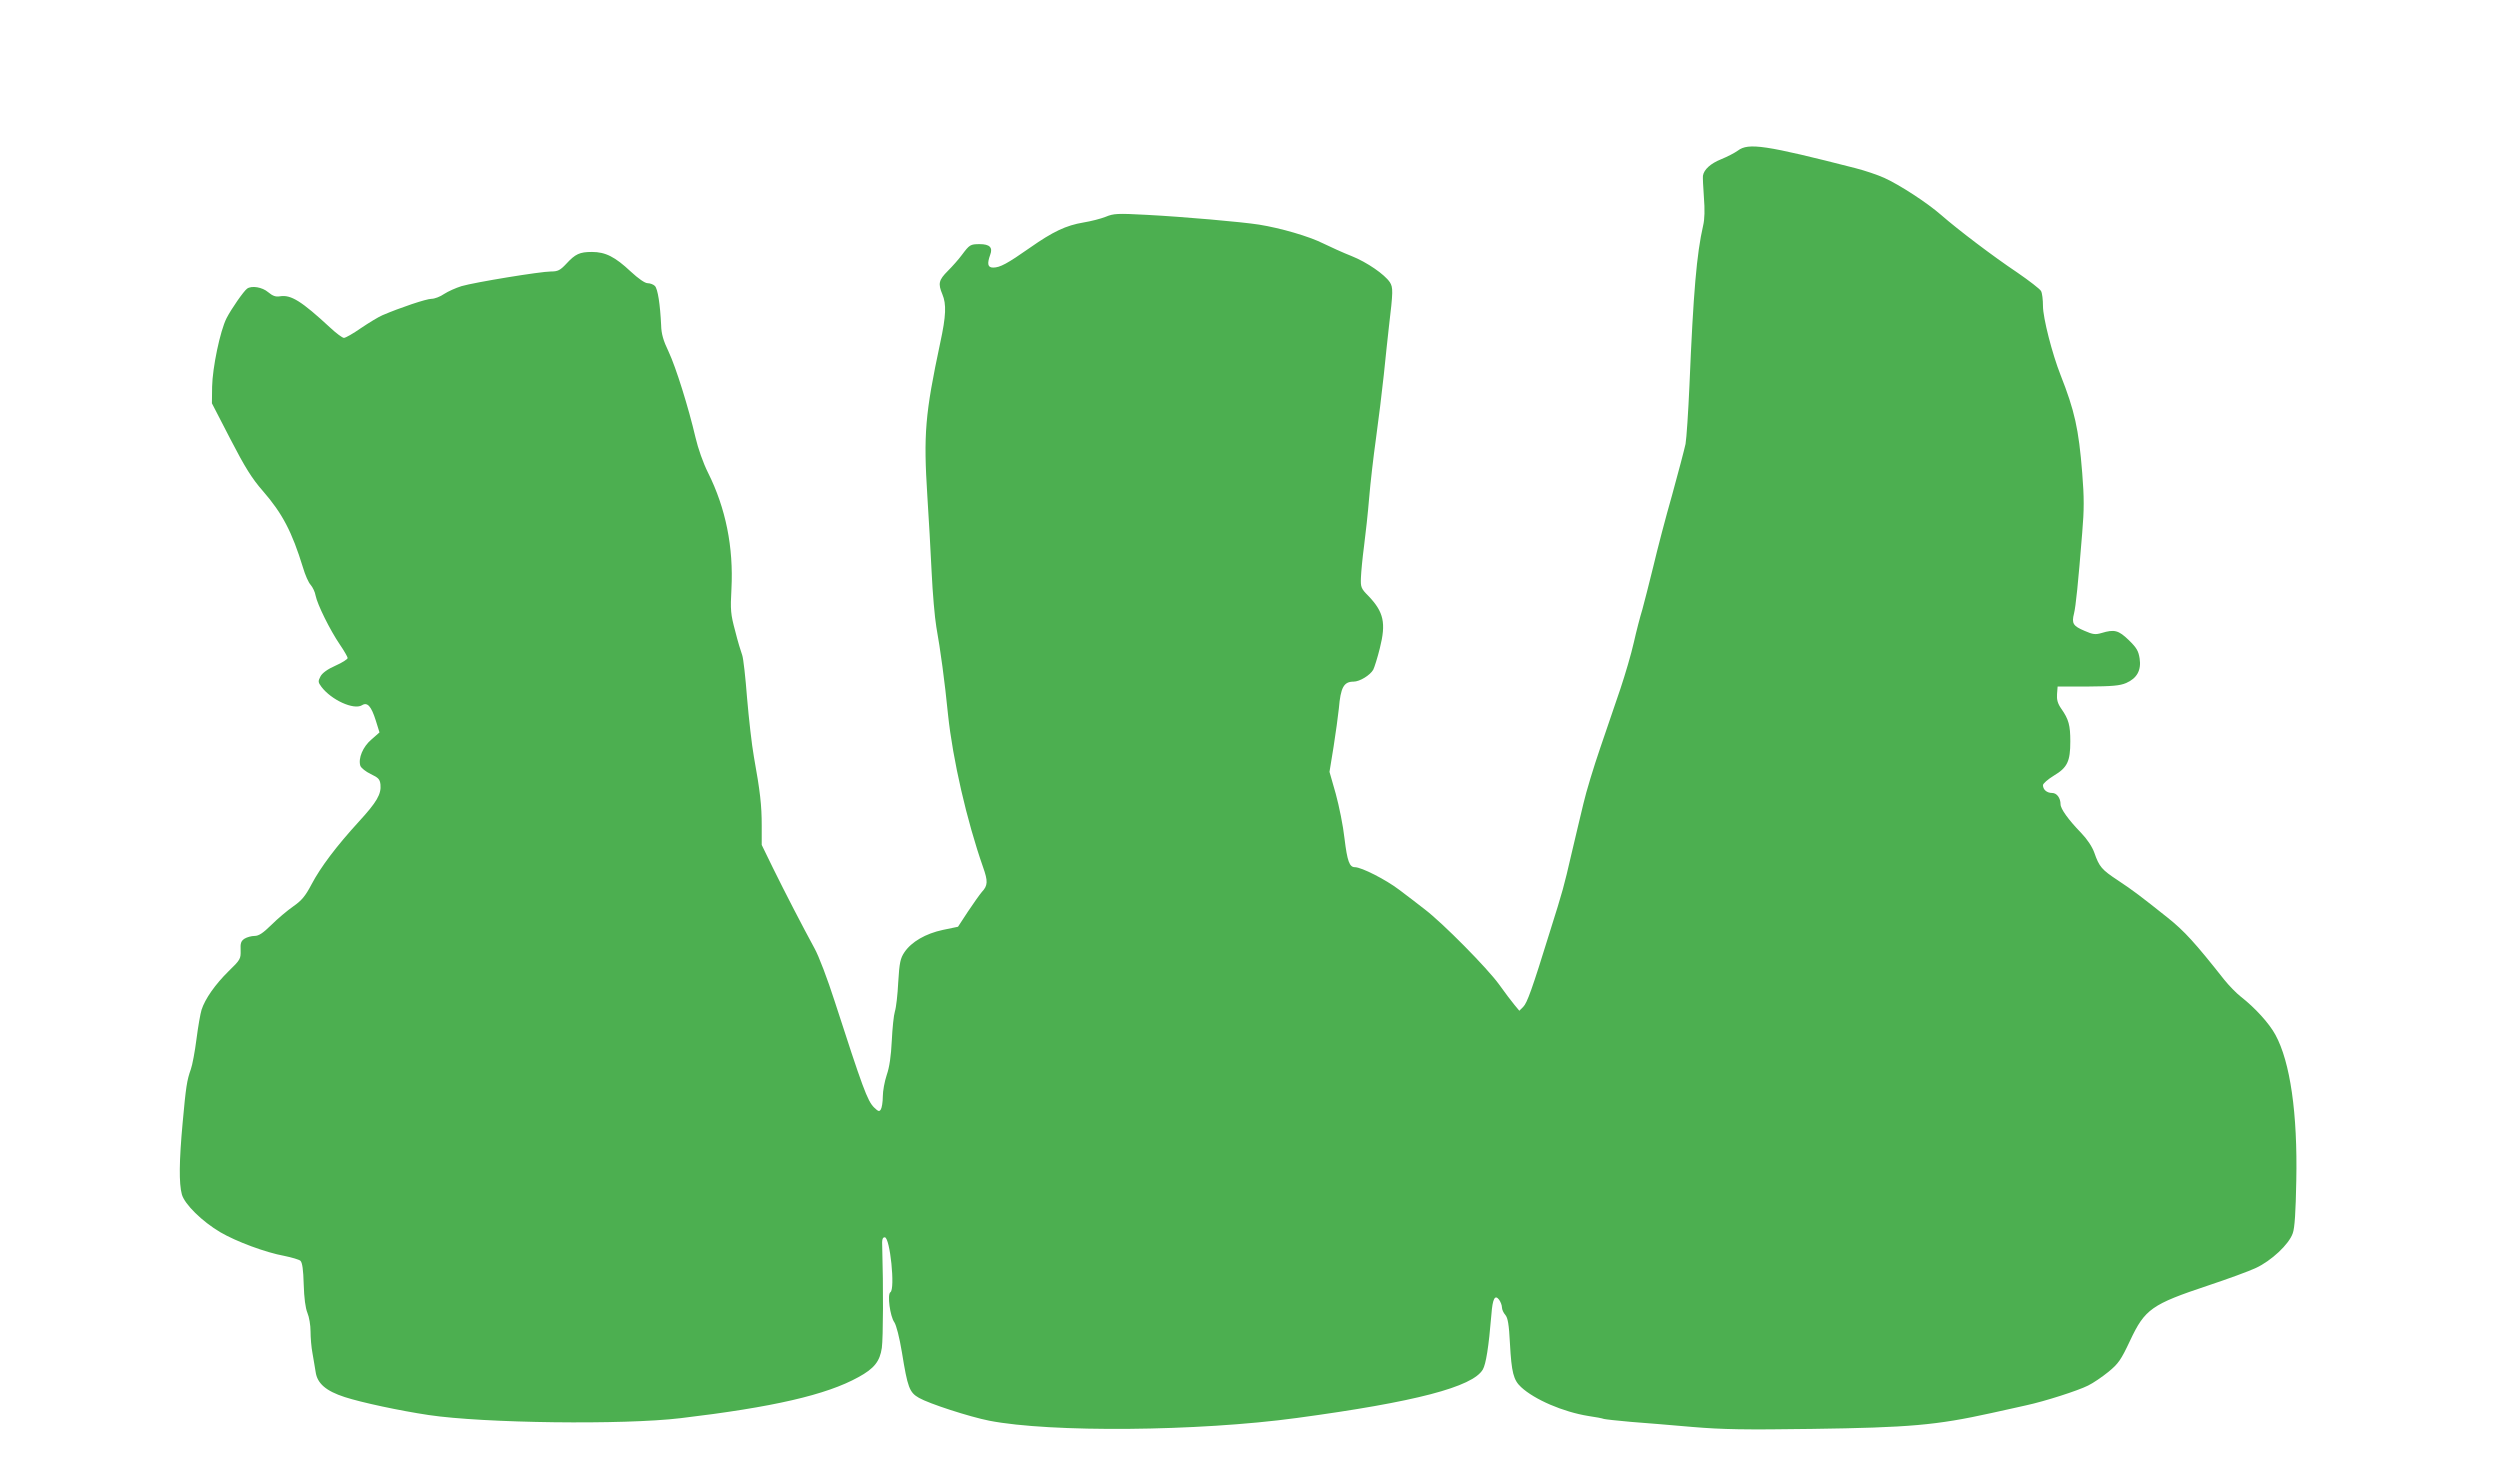 <?xml version="1.0" standalone="no"?>
<!DOCTYPE svg PUBLIC "-//W3C//DTD SVG 20010904//EN"
 "http://www.w3.org/TR/2001/REC-SVG-20010904/DTD/svg10.dtd">
<svg version="1.0" xmlns="http://www.w3.org/2000/svg"
 width="1280pt" height="748pt" viewBox="0 0 1280 748"
 preserveAspectRatio="xMidYMid meet">
<g transform="translate(0,748) scale(0.1,-0.1)"
fill="#4caf50" stroke="none">
<path d="M8898 6709 c-15 -11 -53 -31 -85 -44 -55 -22 -89 -53 -94 -85 -1 -8
1 -58 5 -110 5 -63 4 -112 -4 -145 -33 -145 -50 -338 -70 -818 -6 -136 -15
-271 -20 -300 -6 -28 -37 -146 -69 -262 -33 -115 -76 -280 -96 -365 -21 -85
-46 -184 -56 -220 -11 -35 -31 -112 -44 -170 -13 -58 -44 -163 -68 -235 -24
-71 -71 -209 -104 -305 -33 -96 -72 -224 -86 -285 -15 -60 -42 -178 -62 -261
-38 -164 -41 -177 -111 -399 -90 -291 -115 -360 -135 -380 l-20 -20 -25 30
c-14 17 -50 64 -79 105 -60 83 -287 313 -380 384 -33 26 -92 71 -132 101 -67
51 -192 115 -226 115 -28 0 -39 31 -53 146 -7 65 -28 168 -45 230 l-32 112 21
129 c11 70 23 158 27 196 9 107 25 137 75 137 32 0 85 33 101 61 6 12 22 62
34 111 32 128 20 184 -58 266 -39 39 -41 46 -39 95 1 28 8 102 16 162 8 61 20
171 26 245 6 74 22 212 35 305 13 94 31 240 40 325 9 85 20 196 26 245 22 184
22 203 5 230 -27 40 -116 102 -196 134 -41 16 -107 46 -146 65 -72 36 -216 78
-328 96 -90 14 -385 40 -575 50 -150 8 -169 7 -210 -10 -25 -10 -76 -23 -113
-29 -90 -15 -157 -47 -274 -129 -117 -82 -154 -102 -189 -102 -28 0 -32 19
-15 66 14 37 -3 54 -54 54 -48 0 -52 -3 -91 -55 -16 -22 -49 -59 -72 -82 -47
-47 -51 -65 -28 -120 21 -50 19 -110 -11 -248 -78 -367 -86 -468 -66 -785 7
-107 17 -283 22 -390 5 -107 16 -233 24 -280 21 -117 43 -278 60 -450 24 -228
96 -542 179 -779 26 -73 25 -95 -6 -128 -11 -13 -43 -58 -71 -100 l-51 -78
-77 -16 c-89 -19 -161 -61 -197 -114 -21 -31 -26 -53 -32 -153 -3 -64 -11
-132 -17 -150 -6 -19 -13 -86 -16 -150 -4 -80 -12 -136 -26 -176 -11 -33 -20
-82 -20 -110 0 -28 -5 -58 -10 -66 -8 -13 -13 -11 -35 10 -34 34 -58 100 -202
545 -36 112 -81 231 -103 270 -62 114 -149 282 -212 410 l-58 119 0 99 c0 104
-8 174 -40 352 -11 61 -26 196 -35 301 -8 105 -19 204 -25 220 -6 16 -23 71
-36 124 -23 85 -25 107 -19 215 11 213 -29 413 -120 595 -25 50 -51 124 -64
180 -36 154 -100 359 -138 440 -27 56 -37 91 -38 135 -5 106 -17 186 -32 201
-8 8 -25 14 -37 14 -14 0 -47 23 -87 60 -80 75 -129 100 -198 100 -63 0 -85
-10 -132 -61 -31 -33 -43 -39 -78 -39 -53 0 -389 -55 -458 -75 -29 -9 -69 -27
-89 -40 -20 -14 -49 -25 -65 -25 -26 0 -160 -45 -251 -84 -21 -9 -70 -39 -110
-66 -40 -28 -79 -50 -87 -50 -8 0 -40 24 -71 53 -146 135 -200 169 -256 160
-23 -4 -38 2 -61 21 -30 26 -85 35 -108 18 -17 -12 -81 -104 -105 -151 -33
-65 -72 -253 -74 -351 l-1 -85 95 -184 c75 -145 110 -201 166 -265 100 -115
149 -209 205 -391 11 -38 29 -79 40 -90 10 -12 22 -36 25 -55 9 -45 73 -175
124 -250 22 -32 40 -64 40 -69 0 -6 -28 -24 -62 -39 -41 -18 -68 -38 -77 -55
-13 -25 -13 -30 5 -54 51 -67 165 -119 207 -94 28 18 48 -5 71 -78 l19 -61
-41 -36 c-44 -37 -69 -97 -57 -135 4 -11 28 -30 53 -42 40 -19 47 -27 50 -54
5 -49 -20 -91 -110 -189 -116 -127 -196 -233 -243 -322 -32 -61 -51 -83 -94
-113 -30 -21 -80 -63 -111 -94 -44 -43 -65 -57 -87 -57 -15 0 -38 -6 -51 -14
-18 -12 -22 -23 -20 -60 1 -43 -1 -48 -62 -107 -68 -67 -120 -141 -138 -197
-6 -19 -18 -87 -26 -150 -8 -63 -21 -133 -29 -155 -20 -56 -25 -88 -42 -275
-18 -195 -19 -310 -4 -365 14 -51 104 -139 197 -194 82 -48 233 -104 327 -121
39 -8 76 -19 83 -25 10 -9 15 -47 17 -121 2 -70 9 -122 19 -146 9 -21 16 -63
16 -95 0 -31 4 -82 10 -112 5 -31 13 -74 16 -95 8 -59 53 -98 149 -129 86 -28
283 -70 430 -92 281 -42 999 -51 1290 -16 471 56 746 119 910 210 81 44 110
81 120 150 7 54 8 309 2 516 -2 38 1 50 13 50 27 0 54 -265 29 -281 -17 -10
-2 -124 20 -154 10 -15 26 -76 39 -155 29 -179 38 -204 87 -232 52 -30 259
-97 360 -117 312 -61 1069 -55 1575 14 607 82 900 159 952 248 16 28 30 113
44 282 6 81 18 103 39 76 8 -11 15 -29 15 -40 0 -11 8 -28 17 -38 13 -15 19
-48 24 -148 8 -147 18 -186 57 -222 69 -64 215 -127 345 -148 36 -5 72 -12 79
-15 7 -2 69 -9 138 -15 69 -5 211 -17 315 -26 154 -13 269 -15 613 -10 499 7
636 19 917 81 66 15 147 32 180 40 93 20 265 75 316 101 25 12 72 44 104 70
51 42 64 60 111 160 76 162 111 186 399 282 99 33 209 73 245 90 78 36 170
121 189 178 10 27 15 109 18 269 7 344 -31 608 -107 747 -32 59 -104 138 -177
195 -23 18 -61 57 -85 87 -150 190 -204 249 -289 317 -137 109 -176 139 -256
192 -82 54 -95 69 -120 141 -11 31 -37 70 -68 102 -65 67 -105 123 -105 146 0
32 -19 58 -43 58 -27 0 -47 17 -47 40 0 8 25 30 56 49 69 41 84 73 84 175 0
82 -8 113 -46 167 -19 27 -24 47 -22 75 l3 39 155 0 c125 1 163 4 196 18 55
24 78 65 69 125 -6 39 -15 55 -56 95 -52 50 -73 56 -139 36 -31 -9 -44 -8 -87
11 -59 25 -67 38 -54 89 9 37 21 152 42 414 10 117 10 181 0 305 -18 227 -39
319 -111 502 -43 109 -90 293 -90 353 0 32 -4 67 -10 77 -5 10 -61 53 -122 95
-124 83 -302 218 -389 294 -72 63 -212 154 -291 190 -35 16 -101 38 -148 50
-461 118 -548 131 -602 90z"/>
</g>
</svg>

